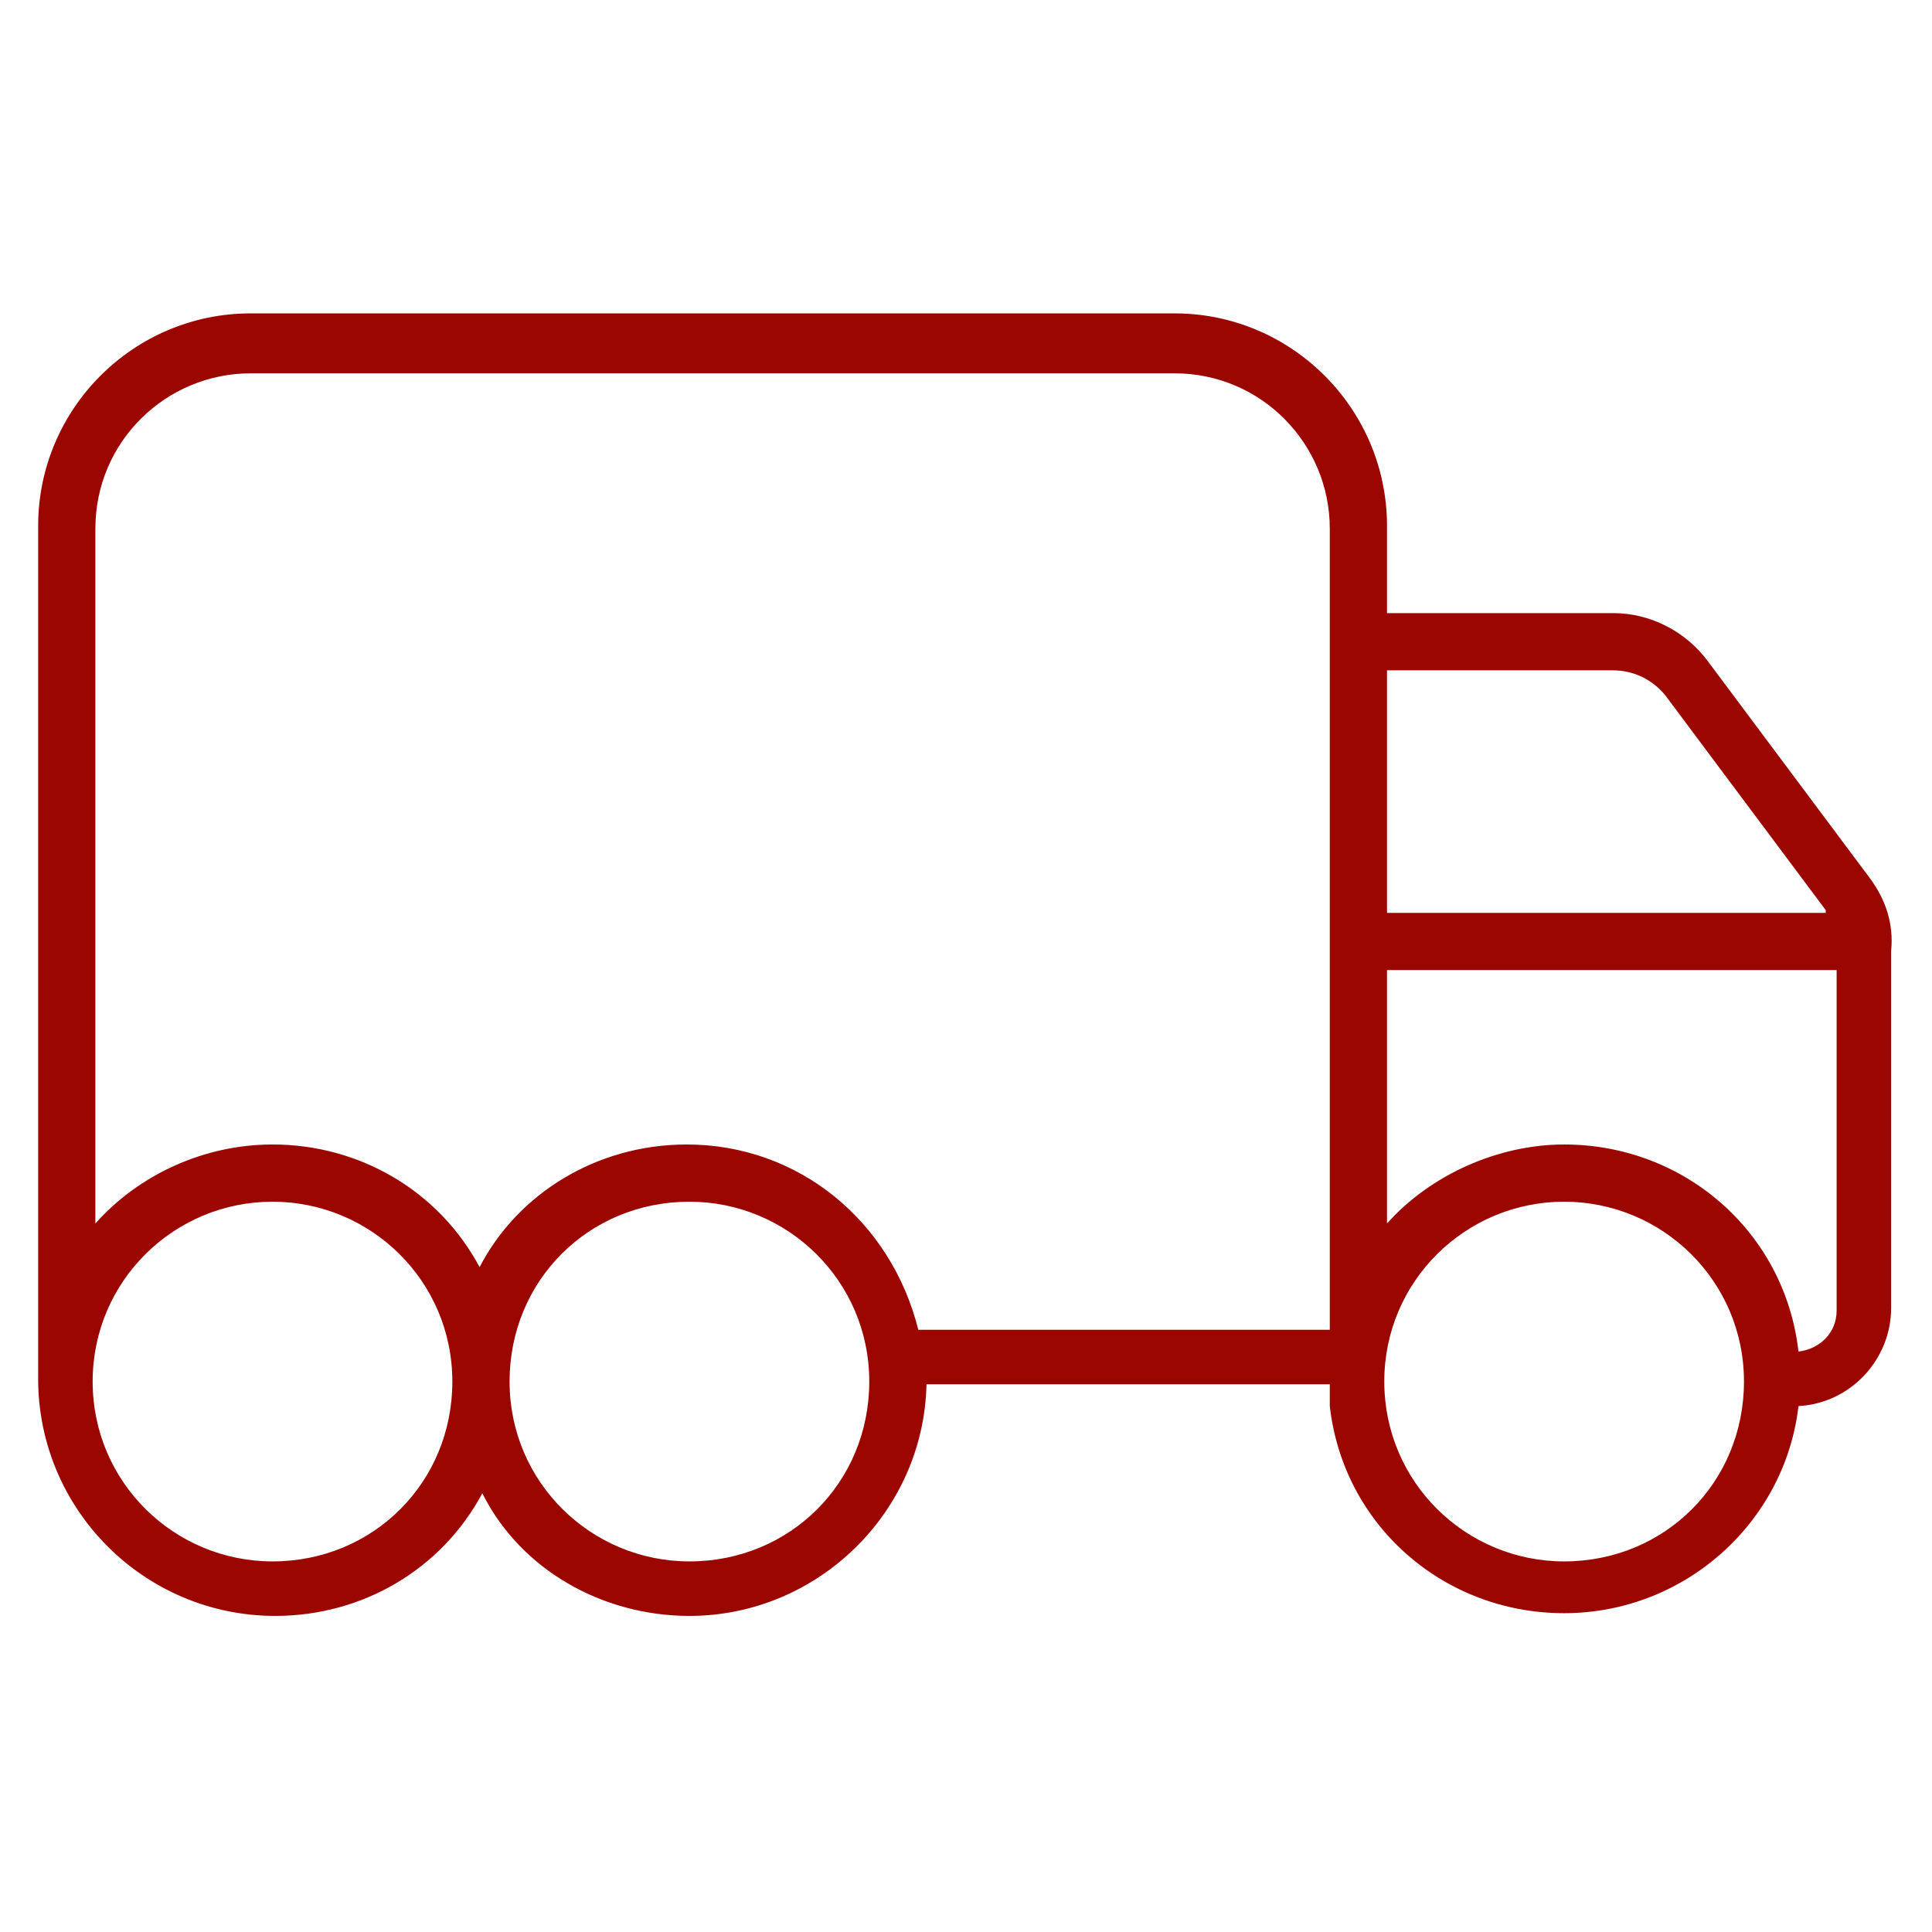 <?xml version="1.0" encoding="utf-8"?>
<!-- Generator: Adobe Illustrator 27.6.1, SVG Export Plug-In . SVG Version: 6.00 Build 0)  -->
<svg version="1.1" id="Ebene_1" xmlns="http://www.w3.org/2000/svg" xmlns:xlink="http://www.w3.org/1999/xlink" x="0px" y="0px"
	 viewBox="0 0 70.9 70.9" style="enable-background:new 0 0 70.9 70.9;" xml:space="preserve">
<style type="text/css">
	.st0{fill:none;stroke:#000000;stroke-width:2.551;stroke-linecap:round;stroke-linejoin:round;}
	.st1{fill:none;stroke:#000000;stroke-width:2.524;stroke-linecap:round;stroke-linejoin:round;}
	.st2{stroke:#000000;stroke-width:0.85;}
	.st3{fill:none;stroke:#000000;stroke-width:2.451;stroke-linecap:round;stroke-linejoin:round;stroke-miterlimit:10;}
	.st4{fill:#9B0600;}
	.st5{fill:none;stroke:#9B0600;stroke-width:2.551;stroke-linecap:round;stroke-linejoin:round;}
	.st6{fill:none;stroke:#9B0600;stroke-width:2.5;stroke-linecap:round;stroke-linejoin:round;}
	.st7{fill:#FFFFFF;}
	.st8{fill:#9B0600;stroke:#9B0600;stroke-width:2.551;stroke-linecap:round;stroke-linejoin:round;}
	.st9{fill:none;stroke:#9B0600;stroke-width:2.524;stroke-linecap:round;stroke-linejoin:round;}
	.st10{fill:#9B0600;stroke:#9B0600;stroke-width:0.85;}
	.st11{fill:none;stroke:#9B0600;stroke-width:2.451;stroke-linecap:round;stroke-linejoin:round;stroke-miterlimit:10;}
	.st12{fill:none;stroke:#9B0600;stroke-width:2.5;stroke-linecap:round;stroke-linejoin:round;stroke-miterlimit:10;}
	.st13{fill:none;stroke:#9B0600;stroke-width:2.5;stroke-miterlimit:10;}
	.st14{fill:none;stroke:#9B0600;stroke-width:2.551;stroke-linecap:round;stroke-linejoin:round;}
	.st15{fill:none;stroke:#9B0600;stroke-width:2.551;}
	.st16{fill:#020203;}
	.st17{fill:none;stroke:#020203;stroke-width:2.5;stroke-linecap:round;stroke-linejoin:round;stroke-miterlimit:10;}
	.st18{fill:#FFFFFF;stroke:#9B0600;stroke-width:2.551;stroke-linecap:round;stroke-linejoin:round;}
	.st19{fill:#FFFFFF;stroke:#9B0600;stroke-width:2.5;stroke-linecap:round;stroke-linejoin:round;}
	.st20{fill:none;stroke:#A41514;stroke-width:2.5;stroke-linecap:round;stroke-linejoin:round;}
	.st21{fill:#A41514;}
</style>
<path class="st4" d="M68.6,32.2l-5.9-7.9c-0.8-1.1-2.1-1.8-3.5-1.8h-8.3v-3.2c0-4.3-3.5-7.8-7.8-7.8H9.2c-4.3,0-7.8,3.5-7.8,7.8
	v31.3c0,4.8,3.9,8.7,8.7,8.7c3.2,0,6.1-1.7,7.6-4.5c1.4,2.8,4.4,4.5,7.6,4.5c4.7,0,8.6-3.8,8.7-8.5h14.8v0.6l0,0.2h0
	c0.5,4.4,4.2,7.6,8.6,7.6c4.4,0,8.1-3.3,8.6-7.6c1.9-0.1,3.4-1.7,3.4-3.6V34.9C69.5,33.9,69.2,33,68.6,32.2z M50.9,33.5v-8.9h8.3
	c0.7,0,1.4,0.3,1.9,0.9l5.9,7.9c0,0,0,0,0,0.1H50.9z M50.9,44.9v-9.3h16.5v12.5c0,0.8-0.6,1.4-1.4,1.5c-0.5-4.4-4.2-7.6-8.6-7.6
	C55,42,52.5,43.1,50.9,44.9z M57.4,44.1c3.6,0,6.6,2.9,6.6,6.6s-2.9,6.6-6.6,6.6c-3.6,0-6.6-2.9-6.6-6.6S53.8,44.1,57.4,44.1z
	 M25.3,44.1c3.6,0,6.6,2.9,6.6,6.6s-2.9,6.6-6.6,6.6c-3.6,0-6.6-2.9-6.6-6.6S21.6,44.1,25.3,44.1z M3.5,44.9V19.4
	c0-3.2,2.6-5.7,5.7-5.7h33.9c3.2,0,5.7,2.6,5.7,5.7v29.4H33.7c-1-4-4.4-6.8-8.5-6.8c-3.3,0-6.2,1.8-7.6,4.5C16.1,43.7,13.2,42,10,42
	C7.5,42,5.1,43.1,3.5,44.9z M10,44.1c3.6,0,6.6,2.9,6.6,6.6s-2.9,6.6-6.6,6.6c-3.6,0-6.6-2.9-6.6-6.6S6.4,44.1,10,44.1z"/>
</svg>
